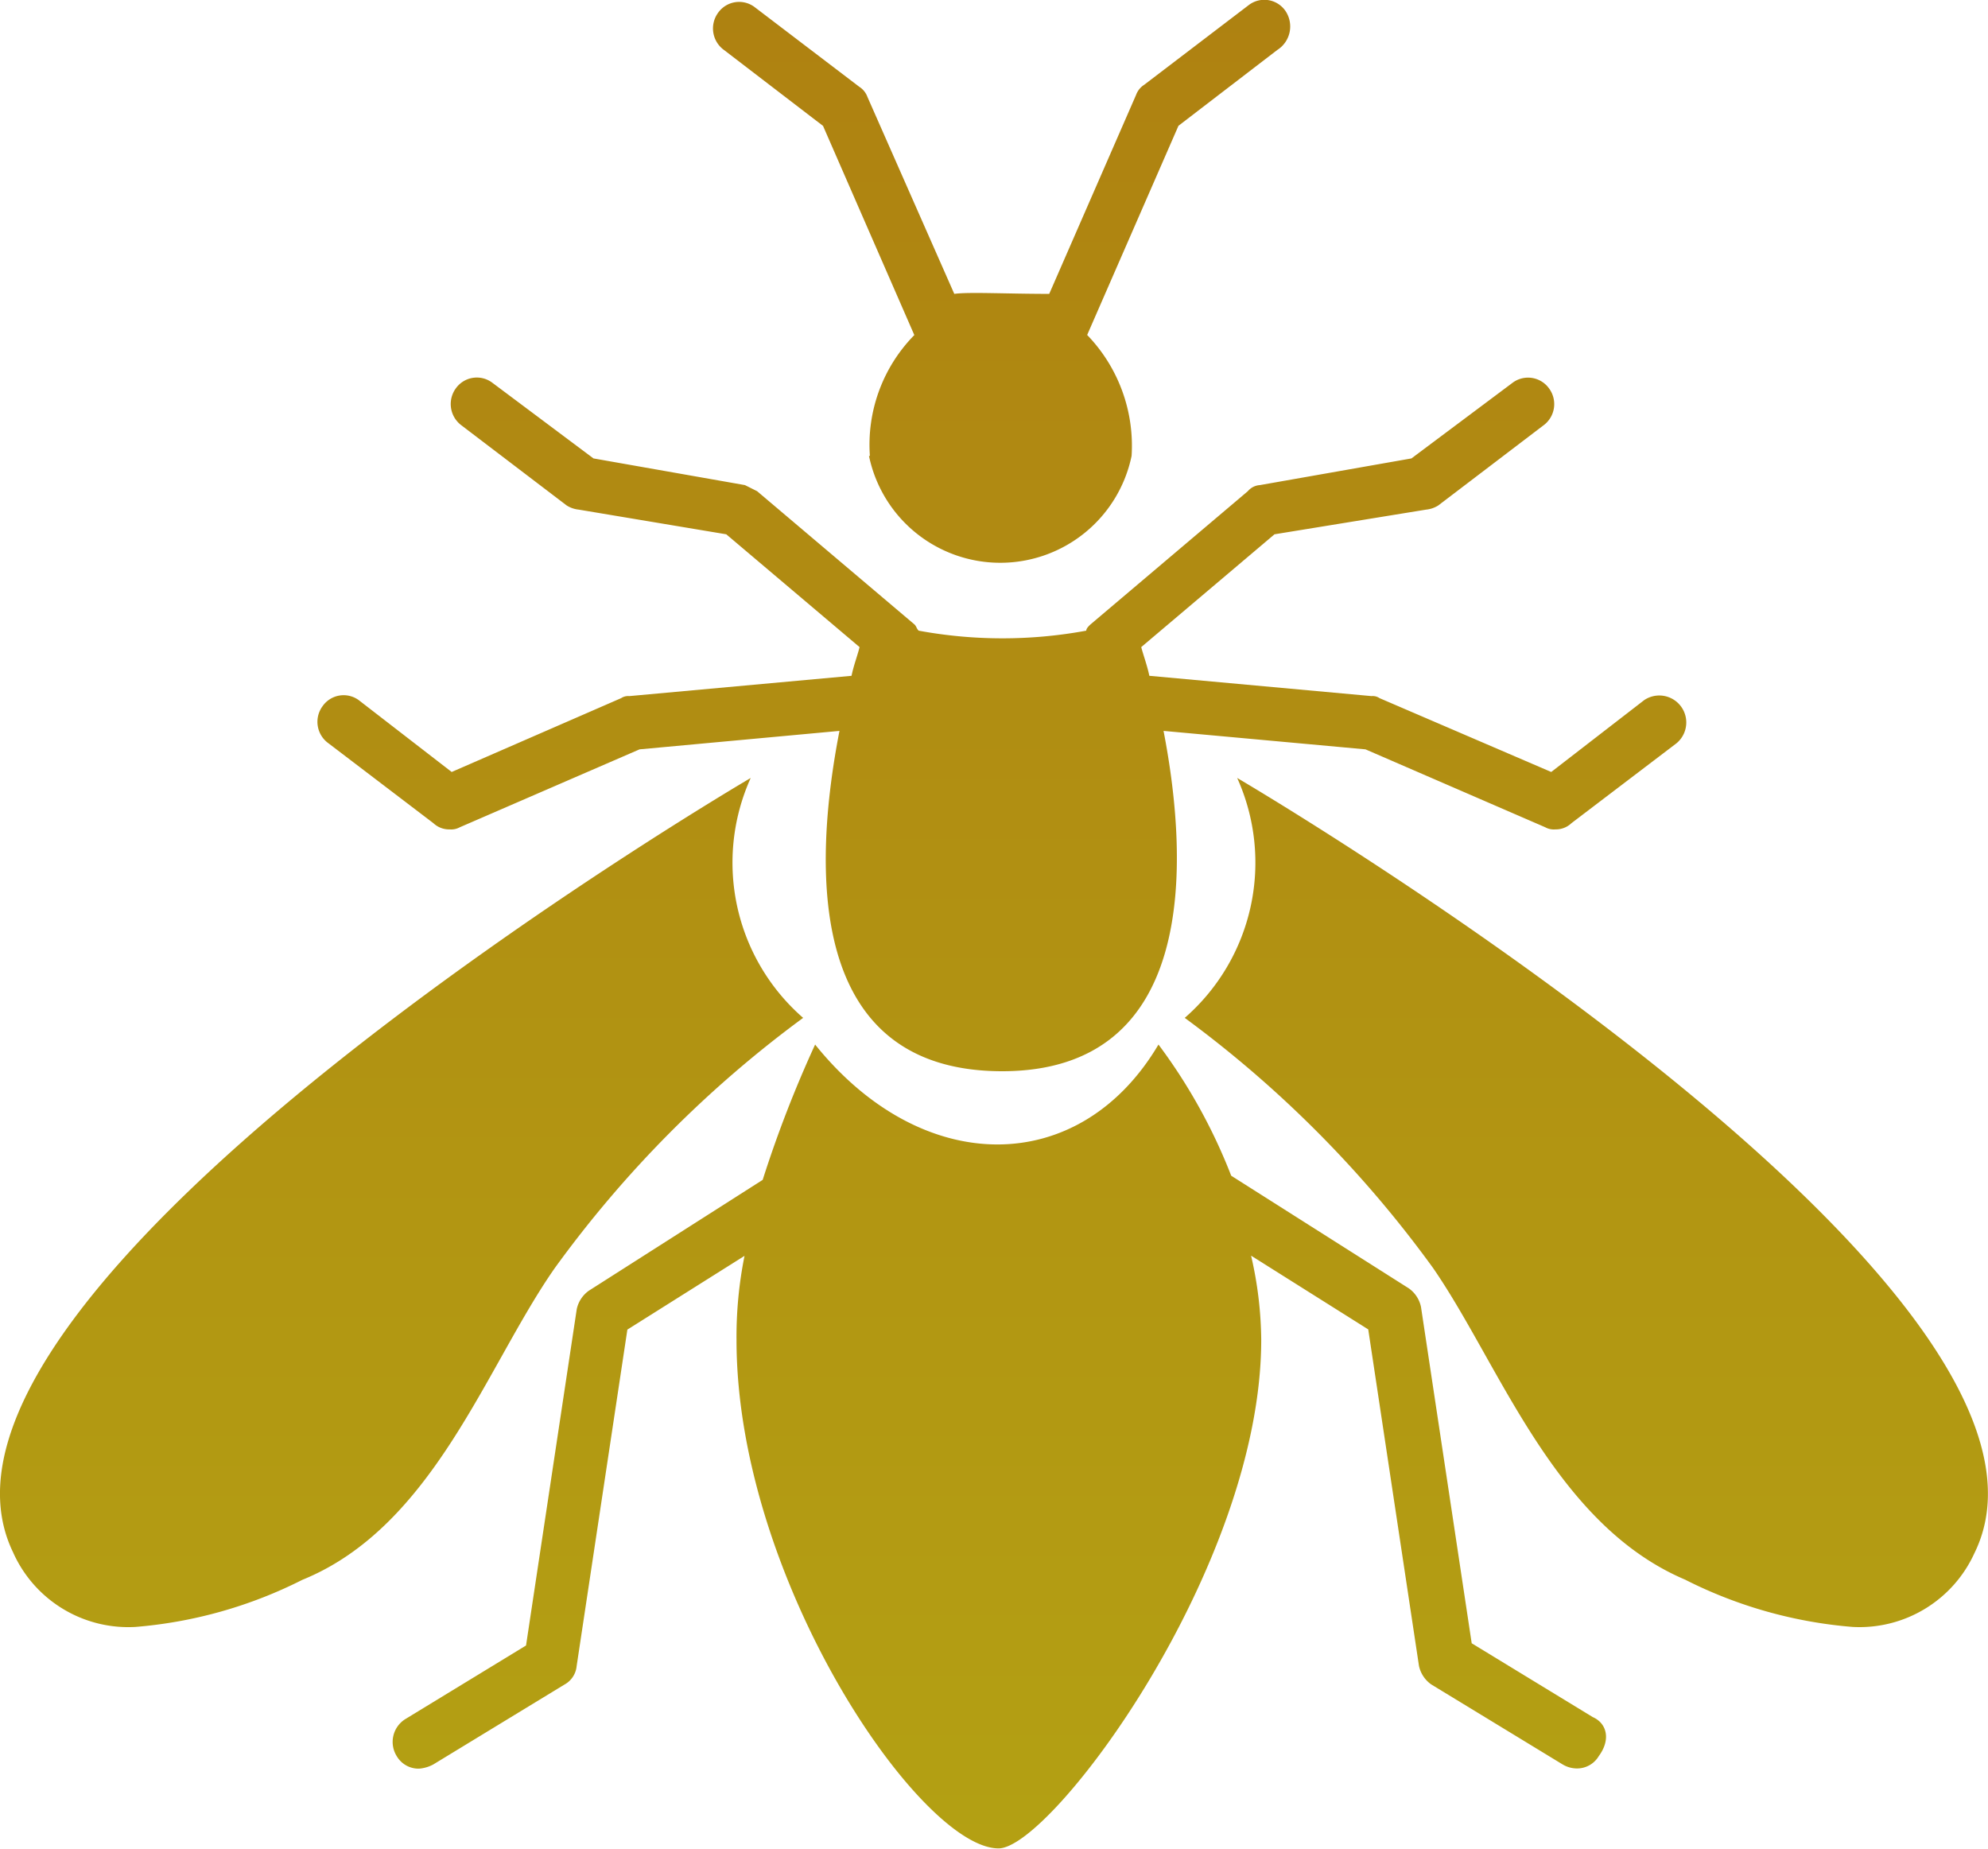 <svg xmlns="http://www.w3.org/2000/svg" xmlns:xlink="http://www.w3.org/1999/xlink" width="19.599" height="18.224" viewBox="0 0 19.599 18.224">
  <defs>
    <linearGradient id="linear-gradient" x1="0.5" y1="1.08" x2="0.5" y2="-0.08" gradientUnits="objectBoundingBox">
      <stop offset="0" stop-color="#b4a313"/>
      <stop offset="0.996" stop-color="#ae7f11"/>
      <stop offset="1" stop-color="#ae7f11"/>
    </linearGradient>
  </defs>
  <path id="Shape_2" data-name="Shape 2" d="M1506.985,561.551a4.042,4.042,0,0,1,.079-.829l-1.155.727-.5,3.316a.232.232,0,0,1-.12.183l-1.294.788a.352.352,0,0,1-.14.041.249.249,0,0,1-.219-.122.265.265,0,0,1,.08-.364l1.194-.728.5-3.316a.3.3,0,0,1,.12-.182l1.713-1.092a11.7,11.7,0,0,1,.517-1.334c1.056,1.313,2.608,1.313,3.385,0a5.448,5.448,0,0,1,.717,1.293l1.752,1.111a.3.3,0,0,1,.119.182l.5,3.316,1.194.728c.139.061.179.222.059.384a.249.249,0,0,1-.219.122.277.277,0,0,1-.14-.041l-1.294-.788a.3.3,0,0,1-.12-.183l-.5-3.316-1.155-.727a3.788,3.788,0,0,1,.1.829c0,2.244-2.071,5.014-2.589,5.014C1508.8,566.565,1506.985,563.917,1506.985,561.551Zm9.357,2.365c-1.294-.546-1.832-2.122-2.489-3.073a11.235,11.235,0,0,0-2.449-2.467,2.03,2.03,0,0,0,.517-2.365s8.562,5.014,7.268,7.642a1.245,1.245,0,0,1-1.2.727A4.442,4.442,0,0,1,1516.343,563.917Zm-16.485-.263c-1.294-2.628,7.268-7.642,7.268-7.642a2.029,2.029,0,0,0,.517,2.365,11.235,11.235,0,0,0-2.449,2.467c-.678.97-1.194,2.547-2.489,3.073a4.442,4.442,0,0,1-1.645.464A1.244,1.244,0,0,1,1499.857,563.654Zm8.143-8.106-1.971.182-1.772.768a.175.175,0,0,1-.1.021.225.225,0,0,1-.16-.061l-1.035-.788a.26.26,0,0,1-.059-.364.253.253,0,0,1,.358-.061l.916.708,1.671-.728a.123.123,0,0,1,.08-.02l2.191-.2c.02-.1.059-.2.079-.283l-1.314-1.112-1.453-.243a.279.279,0,0,1-.12-.041l-1.035-.788a.262.262,0,0,1-.06-.364.254.254,0,0,1,.359-.06l1,.748,1.493.263.12.06,1.553,1.315c.019.02.019.04.04.06a4.554,4.554,0,0,0,1.652,0c0-.02.02-.041.04-.06l1.553-1.315a.169.169,0,0,1,.119-.06l1.494-.263,1-.748a.255.255,0,0,1,.358.06.26.26,0,0,1-.059.364l-1.035.788a.278.278,0,0,1-.121.041l-1.493.243-1.314,1.112c.021.08.059.182.08.283l2.19.2a.118.118,0,0,1,.079.02l1.693.728.916-.708a.266.266,0,0,1,.319.425l-1.036.788a.222.222,0,0,1-.158.061.173.173,0,0,1-.1-.021l-1.772-.768-1.991-.182c.258,1.334.319,3.355-1.593,3.355C1507.662,558.9,1507.741,556.881,1508,555.547Zm.3-2.71a1.542,1.542,0,0,1,.438-1.192l-.9-2.062-.976-.748a.262.262,0,0,1-.06-.365.254.254,0,0,1,.359-.06l1.035.788a.2.2,0,0,1,.08.1l.856,1.941c.139-.02.517,0,.936,0l.856-1.961a.2.2,0,0,1,.08-.1l1.035-.789a.253.253,0,0,1,.358.061.274.274,0,0,1-.08.384l-.975.748-.9,2.062a1.572,1.572,0,0,1,.438,1.192,1.322,1.322,0,0,1-2.589,0Z" transform="translate(-1499.724 -548.342)" fill="url(#linear-gradient)"/>
</svg>
